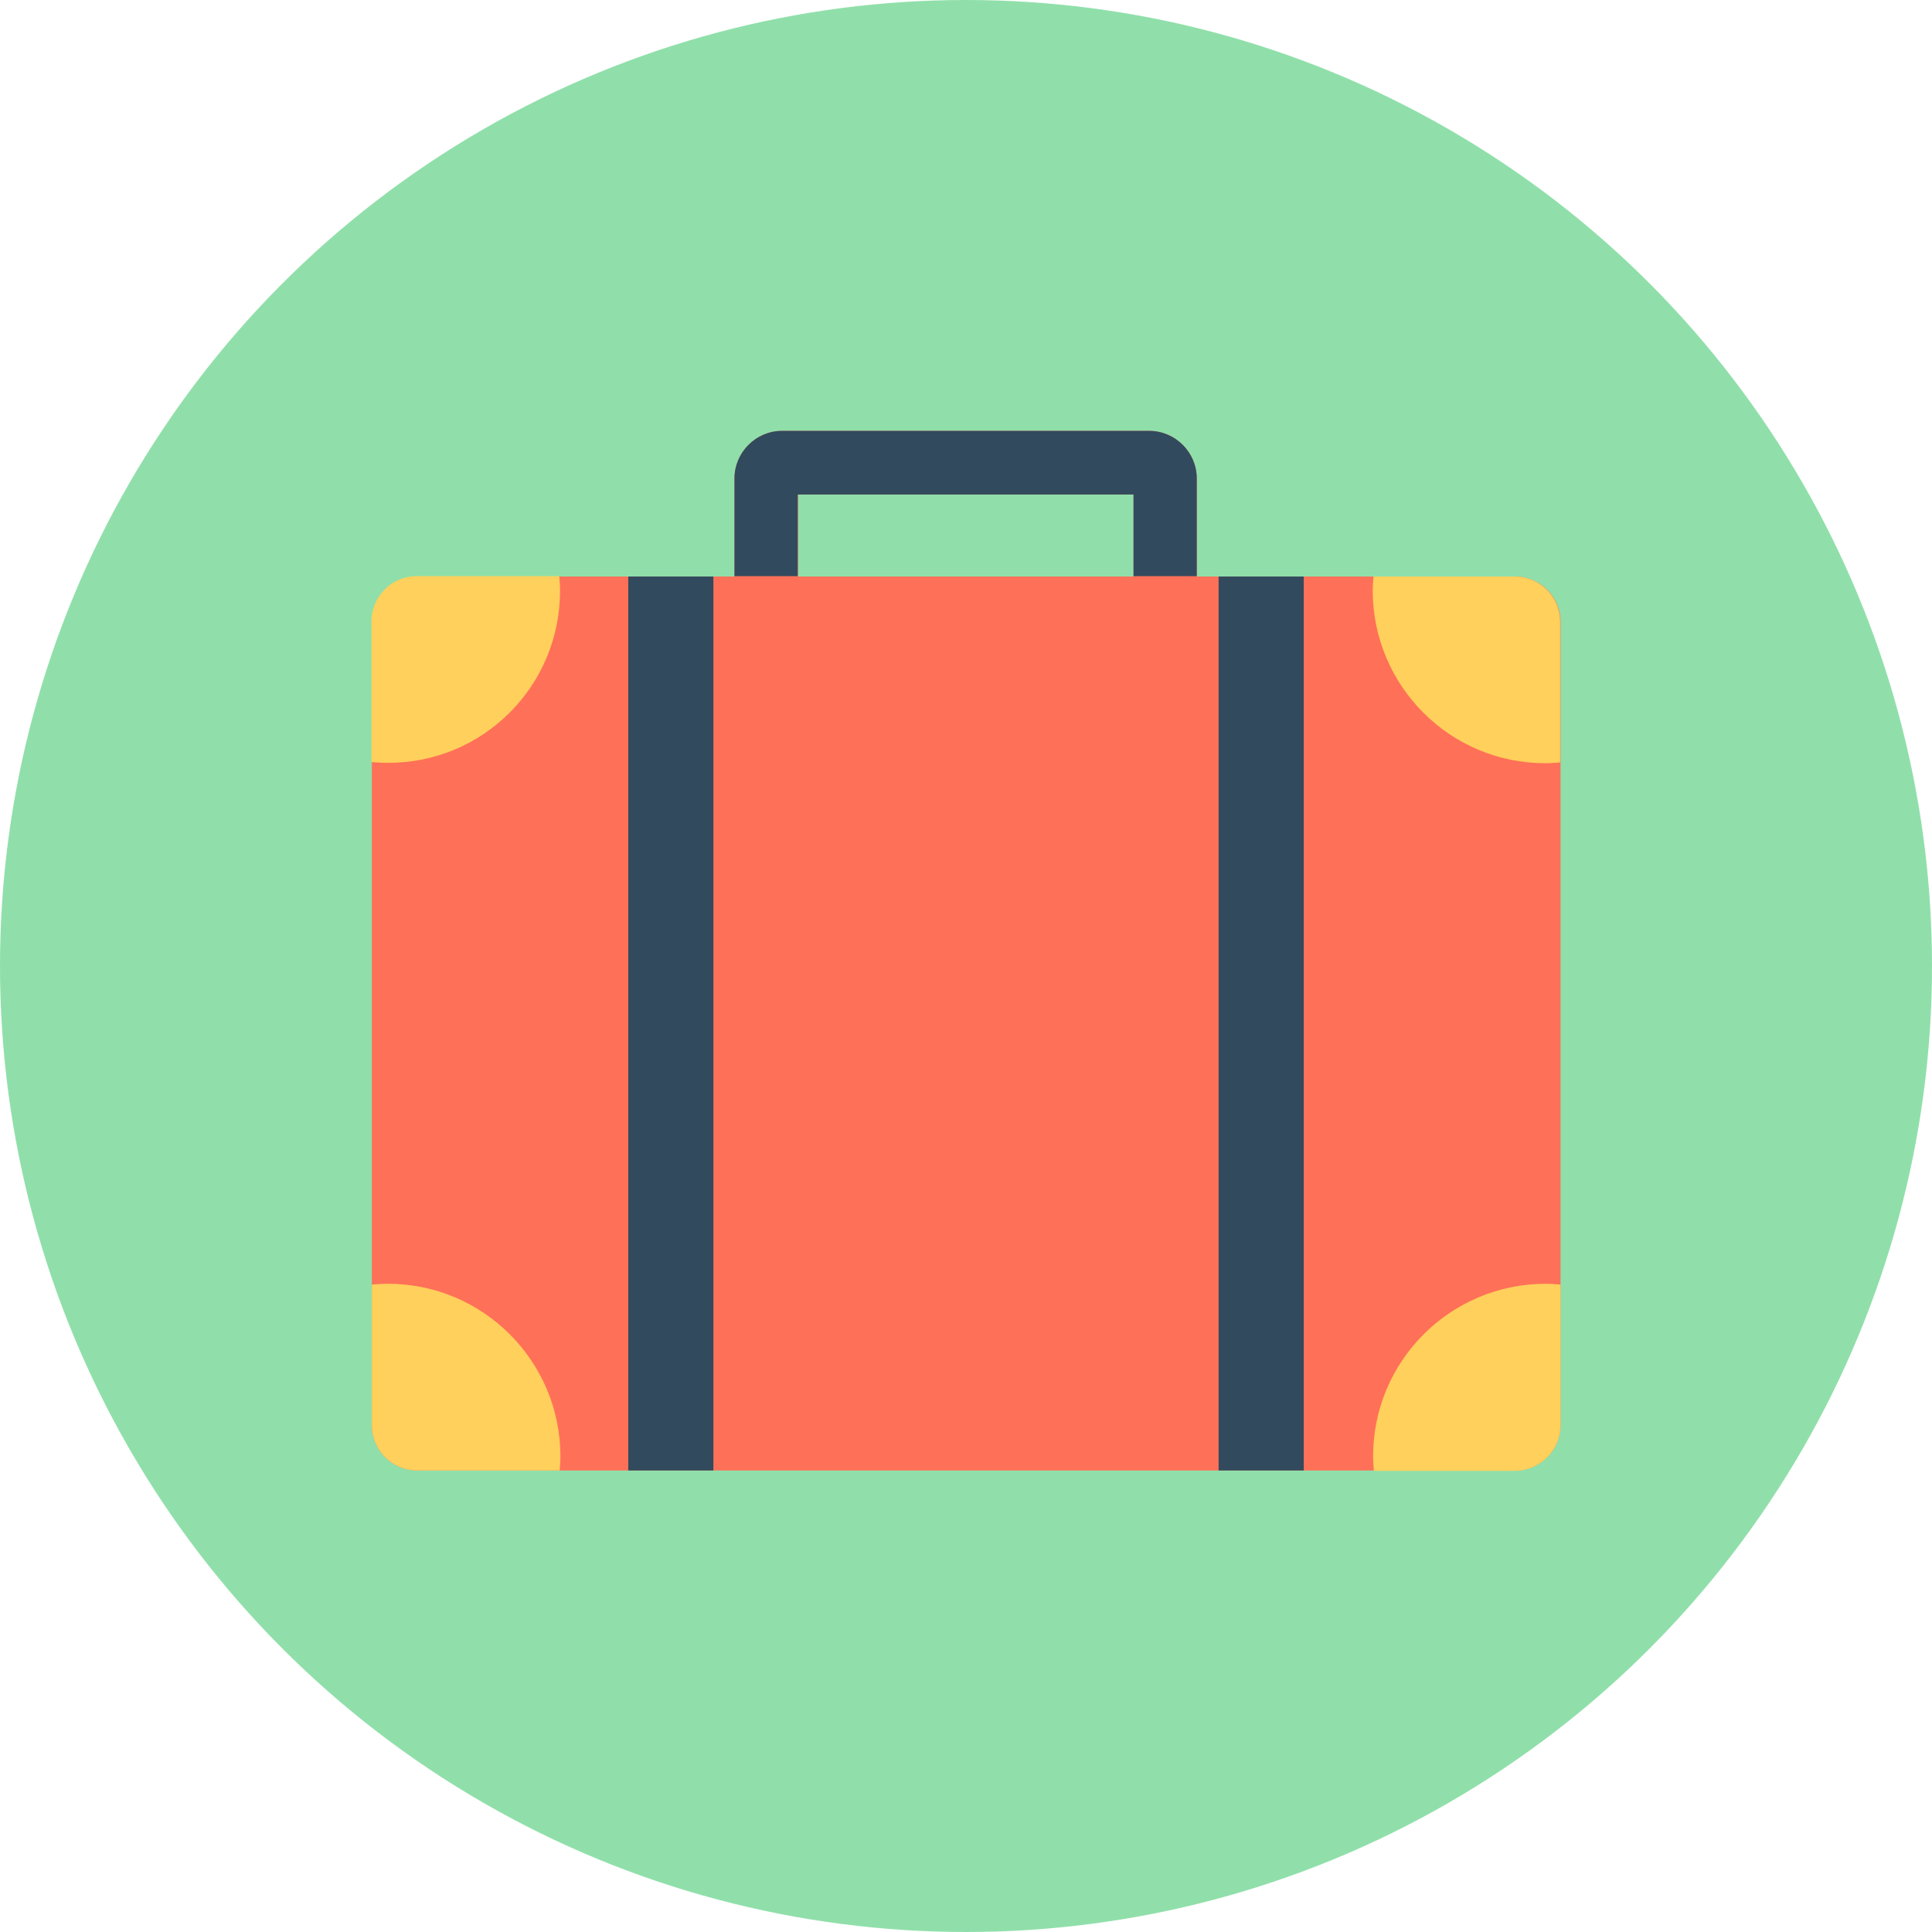 <?xml version="1.0" encoding="iso-8859-1"?>
<!-- Generator: Adobe Illustrator 19.0.0, SVG Export Plug-In . SVG Version: 6.00 Build 0)  -->
<svg version="1.1" id="Layer_1" xmlns="http://www.w3.org/2000/svg" xmlns:xlink="http://www.w3.org/1999/xlink" x="0px" y="0px"
	 viewBox="0 0 504 504" style="enable-background:new 0 0 504 504;" xml:space="preserve">
<circle style="fill:#90DFAA;" cx="252" cy="252" r="252"/>
<g>
	<path style="fill:#FF7058;" d="M208.2,150.9V129h87.5v21.8h16.5v-26c0-6.8-5.6-12.4-12.4-12.4H204c-6.8,0-12.4,5.6-12.4,12.4v26
		h16.6V150.9z"/>
	<path style="fill:#FF7058;" d="M395.2,150.4H108.8c-6.5,0-11.8,5.3-11.8,11.8v209.6c0,6.5,5.3,11.8,11.8,11.8h286.5
		c6.5,0,11.8-5.3,11.8-11.8V162.2C407.1,155.7,401.8,150.4,395.2,150.4z"/>
</g>
<path style="fill:#324A5E;" d="M208.2,129h87.5v21.3h16.5v-25.5c0-6.8-5.6-12.4-12.4-12.4H204c-6.8,0-12.4,5.6-12.4,12.4v25.5h16.5
	V129H208.2z"/>
<g>
	<rect x="191.7" y="150.4" style="fill:#FF7058;" width="16.5" height="0.5"/>
	<rect x="295.8" y="150.4" style="fill:#FF7058;" width="16.5" height="0.5"/>
</g>
<g>
	<path style="fill:#FFD05B;" d="M403.1,199.1c1.3,0,2.6-0.1,3.9-0.2v-36.7c0-6.5-5.3-11.8-11.8-11.8h-36.9c-0.1,1.2-0.2,2.5-0.2,3.8
		C358.2,179,378.3,199.1,403.1,199.1z"/>
	<path style="fill:#FFD05B;" d="M146.1,154.1c0-1.3-0.1-2.5-0.2-3.8h-37.2c-6.5,0-11.8,5.3-11.8,11.8v36.7c1.4,0.1,2.8,0.2,4.2,0.2
		C126,199.1,146.1,179,146.1,154.1z"/>
	<path style="fill:#FFD05B;" d="M407.1,371.8v-36.7c-1.3-0.1-2.6-0.2-3.9-0.2c-24.8,0-45,20.1-45,45c0,1.3,0.1,2.5,0.2,3.8h36.9
		C401.8,383.6,407.1,378.3,407.1,371.8z"/>
	<path style="fill:#FFD05B;" d="M101.2,334.9c-1.4,0-2.8,0.1-4.2,0.2v36.7c0,6.5,5.3,11.8,11.8,11.8H146c0.1-1.2,0.2-2.5,0.2-3.8
		C146.1,355,126,334.9,101.2,334.9z"/>
</g>
<g>
	<rect x="163.9" y="150.4" style="fill:#324A5E;" width="22.2" height="233.2"/>
	<rect x="317.9" y="150.4" style="fill:#324A5E;" width="22.2" height="233.2"/>
</g>
<g>
</g>
<g>
</g>
<g>
</g>
<g>
</g>
<g>
</g>
<g>
</g>
<g>
</g>
<g>
</g>
<g>
</g>
<g>
</g>
<g>
</g>
<g>
</g>
<g>
</g>
<g>
</g>
<g>
</g>
</svg>

